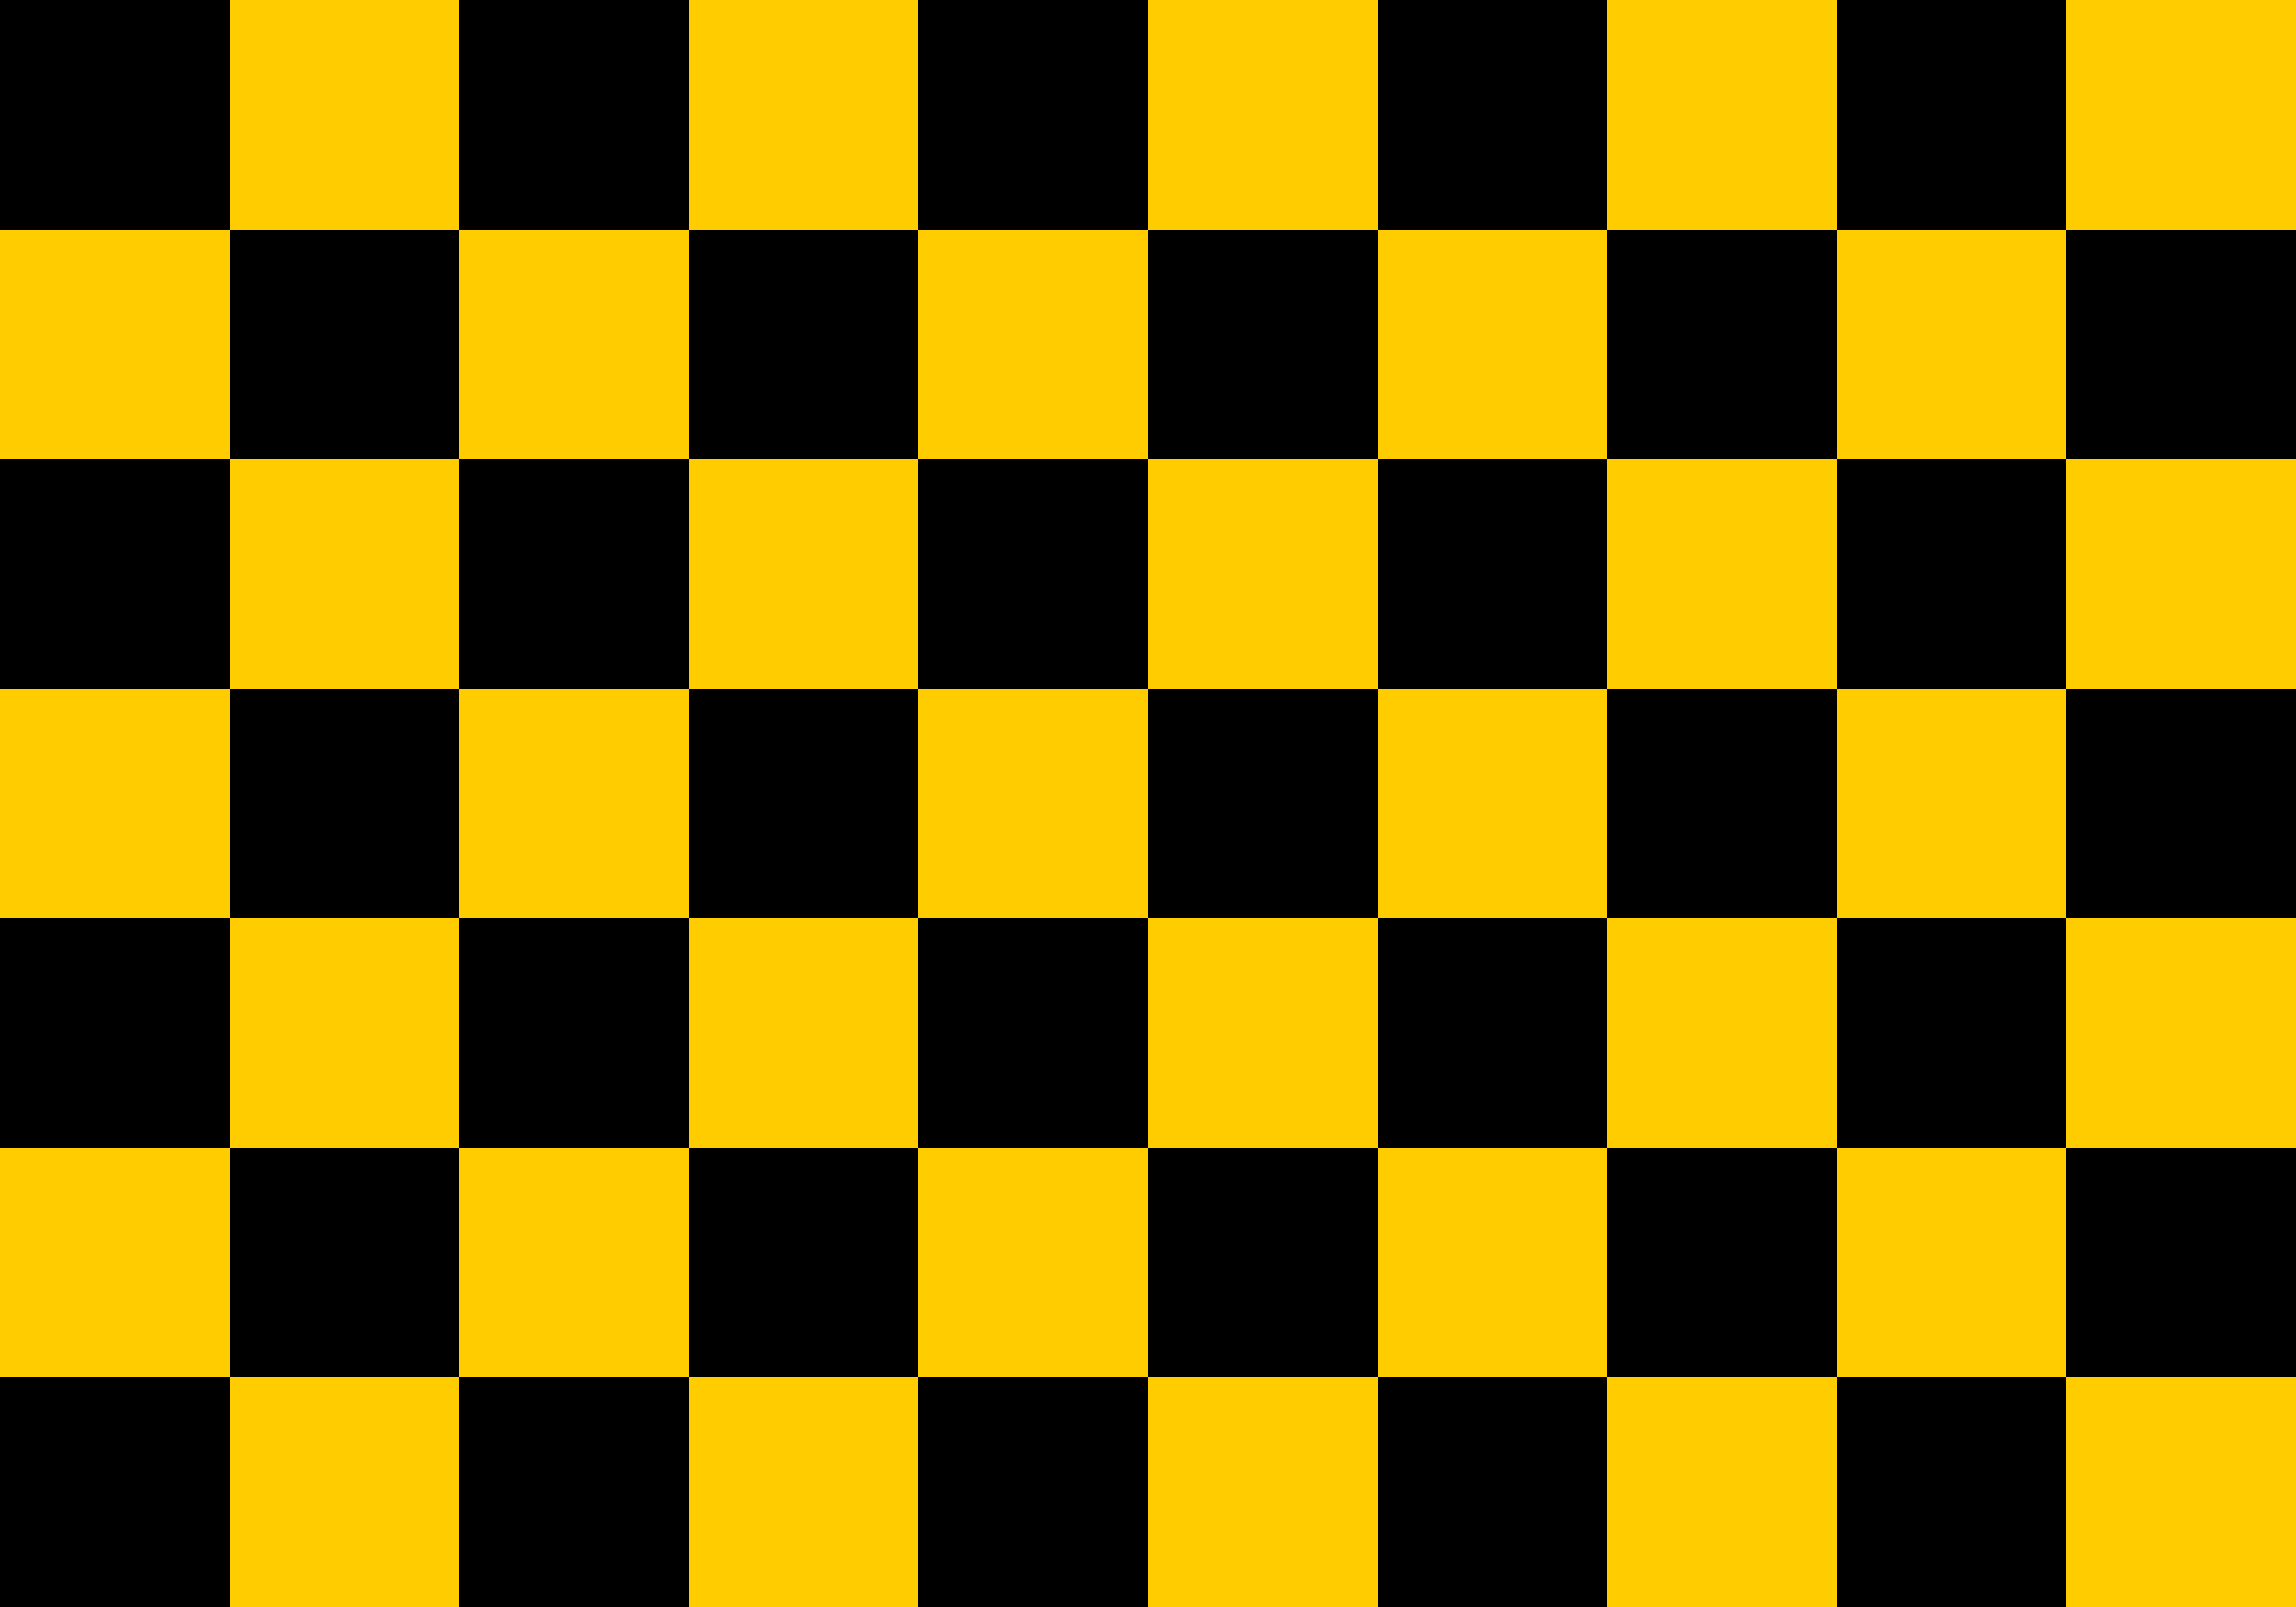 <?xml version="1.0" encoding="UTF-8"?>
<svg xmlns="http://www.w3.org/2000/svg" width="100" height="70" viewBox="0 0 20 14">
<path d="M0,0H20V14H0"/>
<path d="M2,1H20M0,3H20M2,5H20M0,7H20M2,9H20M0,11H20M2,13H20" stroke="#fc0" stroke-width="2" stroke-dasharray="2"/>
</svg>